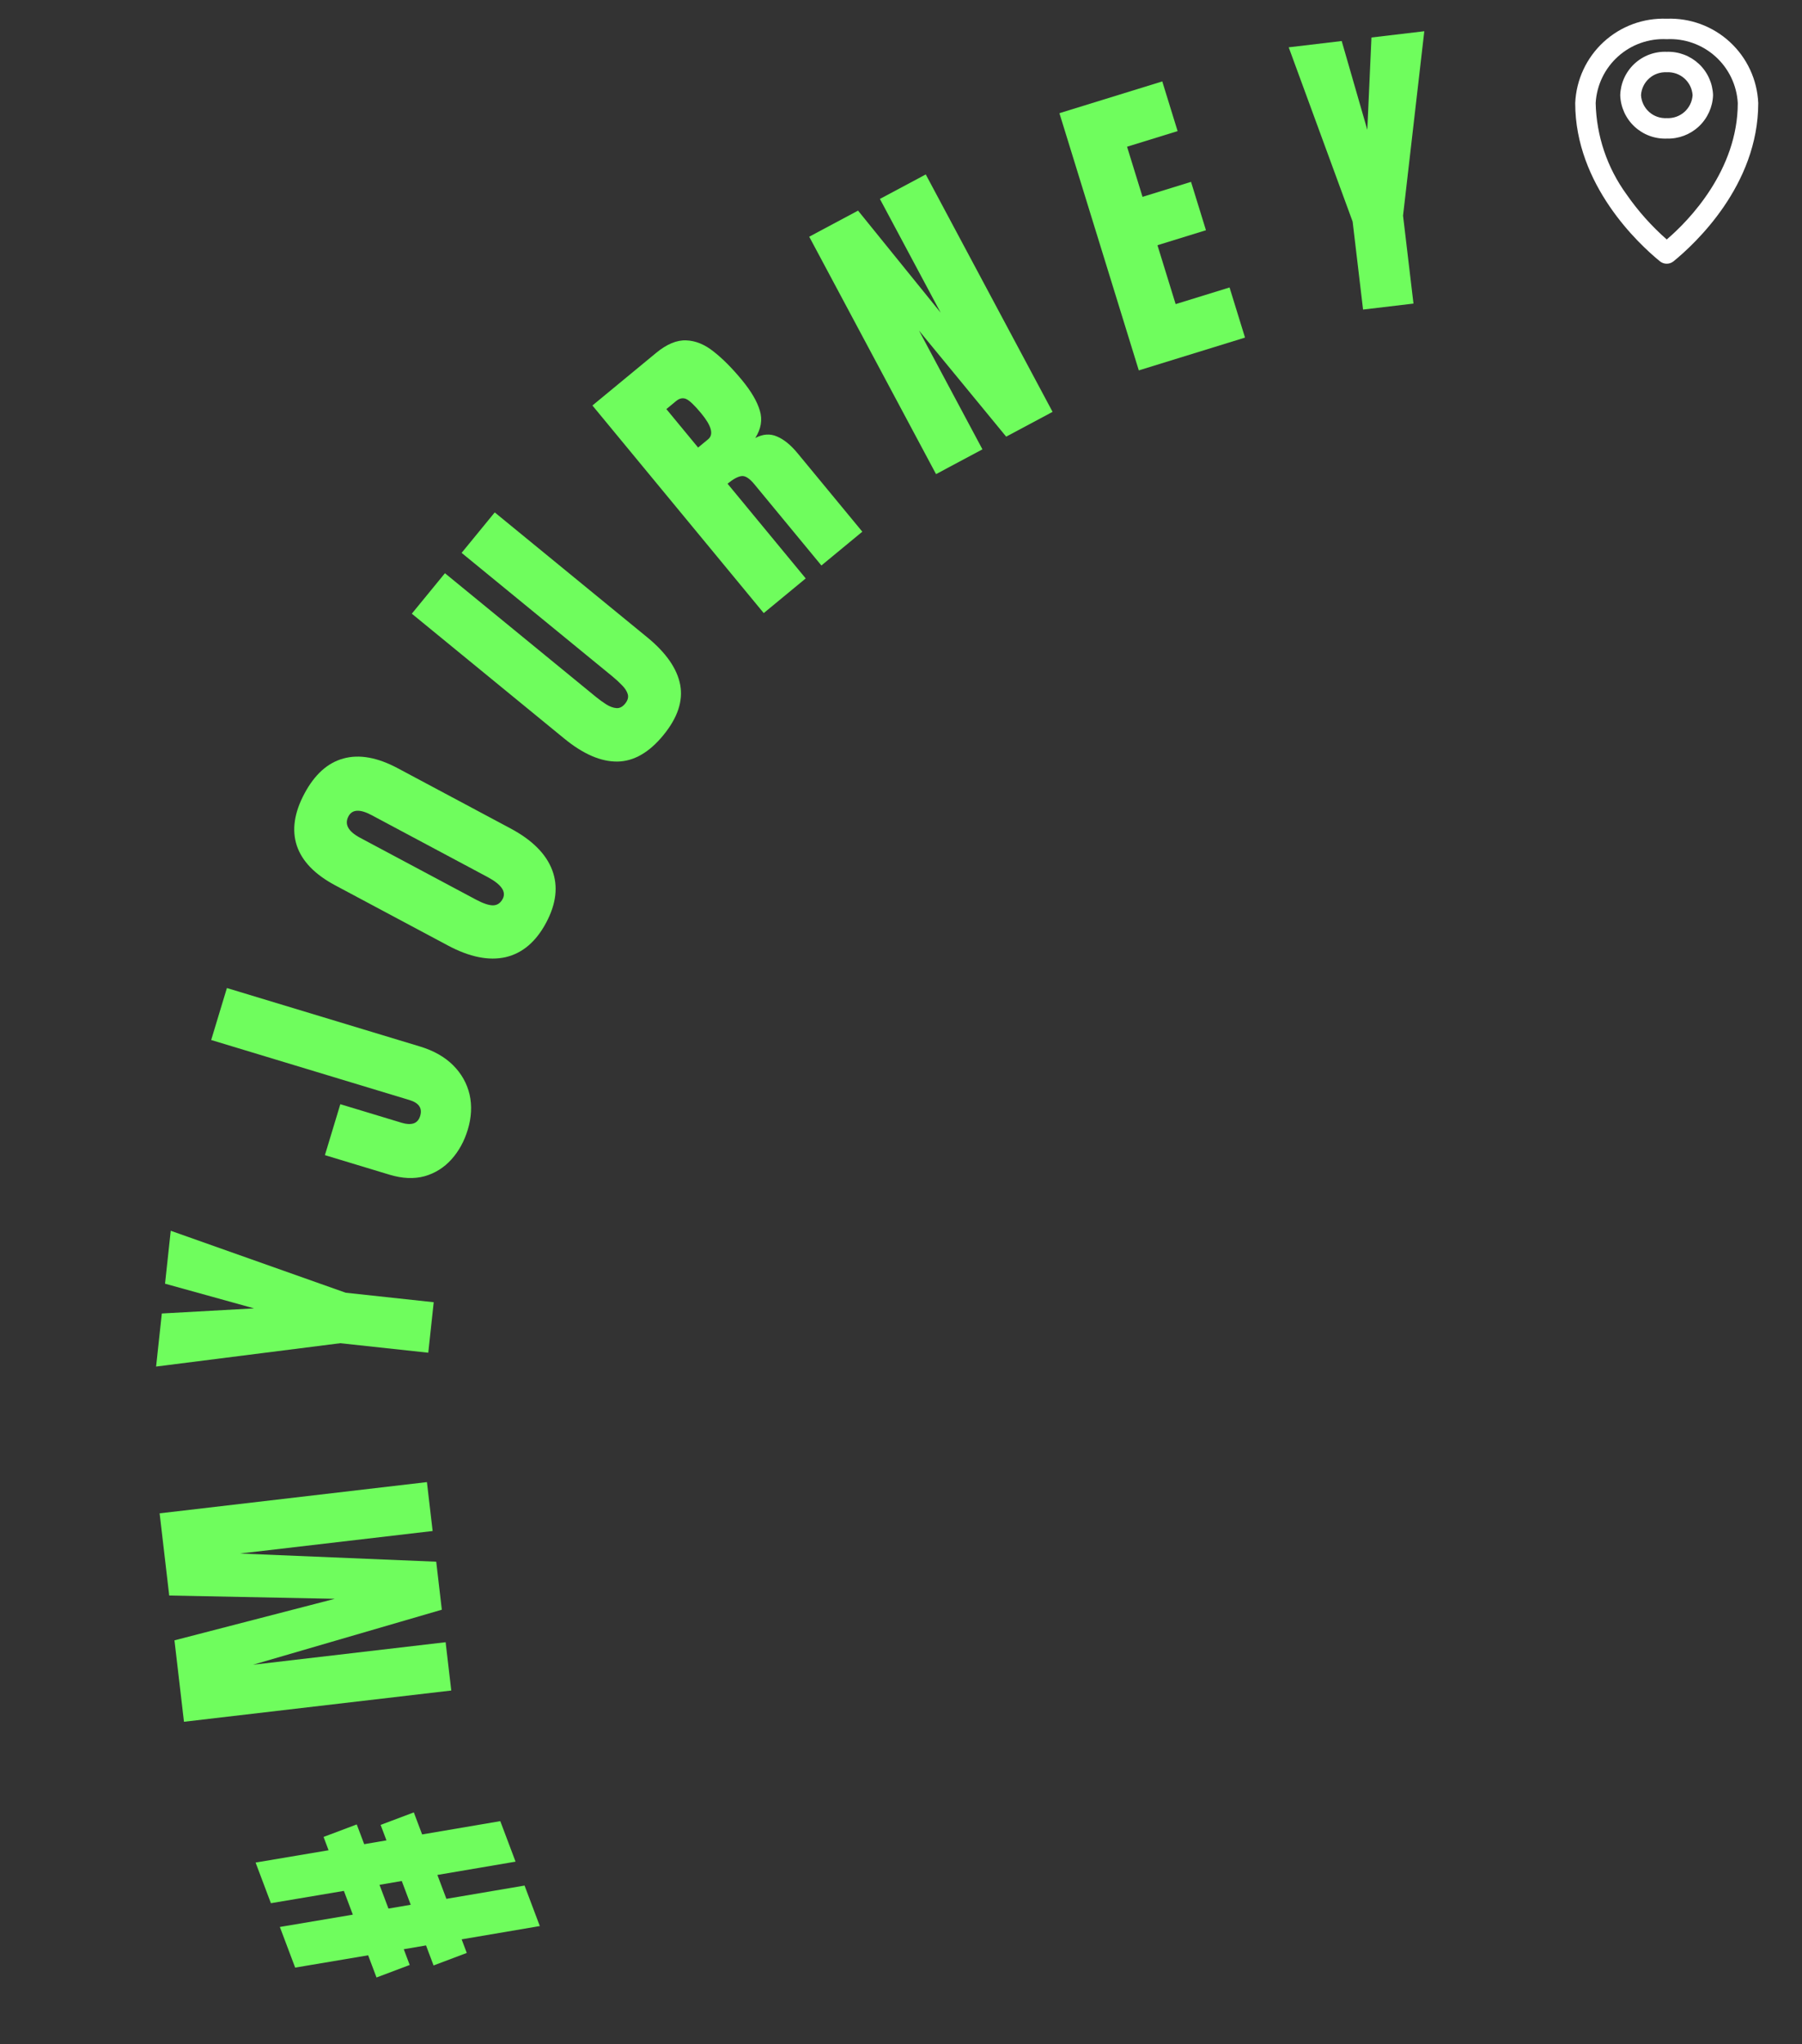 <svg width="373" height="423" viewBox="0 0 373 423" fill="none" xmlns="http://www.w3.org/2000/svg">
<rect x="0" y="0" width="373" height="423" fill="#333333" stroke="none"/>
<path d="M111.738 398.576L95.558 401.325L96.618 404.138L89.747 406.728L88.184 402.581L83.577 403.37L84.805 406.628L77.934 409.218L76.204 404.627L61.098 407.174L57.928 398.763L73.034 396.216L71.181 391.299L56.075 393.846L52.905 385.435L68.011 382.888L66.974 380.133L73.845 377.544L75.385 381.631L79.992 380.842L78.787 377.643L85.658 375.054L87.377 379.615L103.557 376.866L106.716 385.248L90.535 387.997L92.399 392.943L108.579 390.194L111.738 398.576ZM85.015 394.17L83.162 389.253L78.555 390.042L80.408 394.959L85.015 394.17Z" fill="#6FFD5D"/>
<path d="M93.409 349.834L38.08 356.299L36.111 339.449L69.299 330.855L35.027 330.176L33.04 313.168L88.369 306.703L89.552 316.826L49.69 321.484L90.294 323.176L91.454 333.11L52.379 344.495L92.24 339.838L93.409 349.834Z" fill="#6FFD5D"/>
<path d="M88.649 279.929L70.429 277.962L32.311 282.795L33.496 271.812L52.584 270.752L34.161 265.645L35.343 254.694L71.556 267.515L89.776 269.481L88.649 279.929Z" fill="#6FFD5D"/>
<path d="M96.825 233.775C96.097 236.178 94.97 238.229 93.442 239.927C91.913 241.625 90.063 242.784 87.891 243.405C85.705 244 83.279 243.894 80.613 243.087L67.254 239.043L70.445 228.501L83.168 232.352C84.097 232.634 84.899 232.678 85.575 232.486C86.257 232.273 86.723 231.753 86.973 230.925C87.456 229.33 86.718 228.235 84.759 227.642L43.712 215.217L46.967 204.463L86.954 216.567C89.782 217.423 92.067 218.721 93.811 220.462C95.535 222.196 96.666 224.214 97.204 226.515C97.721 228.81 97.595 231.23 96.825 233.775Z" fill="#6FFD5D"/>
<path d="M113.049 190.941C110.953 194.869 108.166 197.244 104.689 198.068C101.204 198.862 97.218 198.063 92.732 195.668L69.388 183.211C65.181 180.965 62.535 178.238 61.449 175.028C60.374 171.799 60.894 168.202 63.01 164.237C65.126 160.272 67.82 157.847 71.091 156.962C74.371 156.058 78.115 156.728 82.322 158.973L105.666 171.431C110.152 173.825 113.031 176.701 114.301 180.057C115.562 183.385 115.145 187.013 113.049 190.941ZM104.046 186.029C104.841 184.54 103.796 183.025 100.91 181.485L76.924 168.685C74.504 167.393 72.907 167.474 72.132 168.926C71.258 170.564 72.059 172.044 74.534 173.365L98.493 186.15C100.019 186.965 101.217 187.365 102.086 187.35C102.936 187.326 103.589 186.885 104.046 186.029Z" fill="#6FFD5D"/>
<path d="M137.314 152.131C134.373 155.722 131.203 157.545 127.805 157.598C124.39 157.638 120.724 156.054 116.806 152.846L85.241 126.997L92.099 118.622L123.321 144.19C124.039 144.778 124.766 145.306 125.503 145.772C126.223 146.225 126.915 146.479 127.58 146.533C128.245 146.586 128.845 146.287 129.38 145.634C129.928 144.964 130.118 144.316 129.951 143.688C129.767 143.046 129.367 142.419 128.751 141.805C128.149 141.176 127.488 140.567 126.77 139.978L95.549 114.411L102.407 106.036L133.971 131.884C137.889 135.093 140.165 138.375 140.799 141.73C141.417 145.073 140.255 148.539 137.314 152.131Z" fill="#6FFD5D"/>
<path d="M158.088 126.872L122.626 83.912L135.807 73.032C138.004 71.219 140.08 70.353 142.036 70.435C143.978 70.501 145.882 71.283 147.747 72.78C149.615 74.248 151.55 76.194 153.551 78.618C155.485 80.962 156.729 83.081 157.282 84.978C157.852 86.861 157.536 88.749 156.336 90.643C157.915 89.805 159.416 89.701 160.84 90.332C162.266 90.933 163.678 92.079 165.075 93.772L178.494 110.028L170.024 117.02L156.141 100.202C155.107 98.949 154.209 98.391 153.446 98.528C152.687 98.635 151.737 99.159 150.598 100.099L166.777 119.699L158.088 126.872ZM144.502 92.614L146.576 90.901C147.764 89.921 147.29 88.137 145.155 85.549C143.771 83.873 142.734 82.882 142.044 82.577C141.354 82.271 140.651 82.413 139.935 83.004L137.933 84.657L144.502 92.614Z" fill="#6FFD5D"/>
<path d="M193.754 98.116L167.504 48.984L177.61 43.585L194.705 64.702L182.132 41.169L191.624 36.098L217.874 85.23L208.271 90.361L190.232 68.419L203.358 92.986L193.754 98.116Z" fill="#6FFD5D"/>
<path d="M235.724 76.648L219.291 23.422L240.581 16.849L243.756 27.132L233.292 30.362L236.495 40.735L246.535 37.635L249.625 47.645L239.585 50.745L243.348 62.933L254.507 59.488L257.71 69.861L235.724 76.648Z" fill="#6FFD5D"/>
<path d="M282.143 64.061L279.985 45.862L266.752 9.79L277.721 8.489L283.022 26.857L283.881 7.759L294.819 6.462L290.42 44.625L292.578 62.823L282.143 64.061Z" fill="#6FFD5D"/>
<path d="M345 3.873C340.177 3.689 335.477 5.421 331.928 8.692C328.378 11.962 326.267 16.504 326.056 21.325C326.056 38.27 339.205 50.504 343.576 54.062C343.977 54.393 344.48 54.573 345 54.573C345.519 54.573 346.022 54.393 346.423 54.062C350.795 50.504 363.943 38.371 363.943 21.325C363.732 16.504 361.621 11.962 358.071 8.692C354.522 5.421 349.822 3.689 345 3.873ZM345 49.555C341.85 46.788 339.051 43.647 336.663 40.202C332.667 34.705 330.445 28.119 330.292 21.325C330.502 17.627 332.166 14.162 334.922 11.686C337.677 9.21 341.3 7.924 345 8.109C348.699 7.924 352.322 9.21 355.078 11.686C357.833 14.162 359.497 17.627 359.707 21.325C359.707 35.152 349.676 45.59 345 49.555Z" fill="white"/>
<path d="M344.999 10.719C343.776 10.669 342.555 10.862 341.407 11.288C340.259 11.714 339.206 12.363 338.311 13.198C337.416 14.034 336.695 15.039 336.191 16.154C335.687 17.27 335.41 18.475 335.375 19.699C335.414 20.922 335.695 22.125 336.2 23.238C336.706 24.352 337.427 25.355 338.321 26.19C339.215 27.024 340.266 27.674 341.412 28.101C342.558 28.528 343.777 28.725 344.999 28.68C347.46 28.753 349.85 27.85 351.647 26.167C353.443 24.484 354.502 22.159 354.59 19.699C354.551 18.48 354.271 17.28 353.768 16.168C353.264 15.057 352.547 14.055 351.656 13.221C350.765 12.387 349.719 11.737 348.577 11.307C347.435 10.878 346.219 10.678 344.999 10.719ZM344.999 24.444C343.665 24.518 342.356 24.06 341.359 23.171C340.362 22.281 339.758 21.033 339.679 19.699C339.758 18.365 340.362 17.117 341.359 16.228C342.356 15.338 343.665 14.881 344.999 14.955C346.337 14.88 347.65 15.337 348.653 16.226C349.655 17.114 350.267 18.362 350.354 19.699C350.267 21.036 349.655 22.284 348.653 23.173C347.65 24.061 346.337 24.518 344.999 24.444Z" fill="white"/>
</svg>
